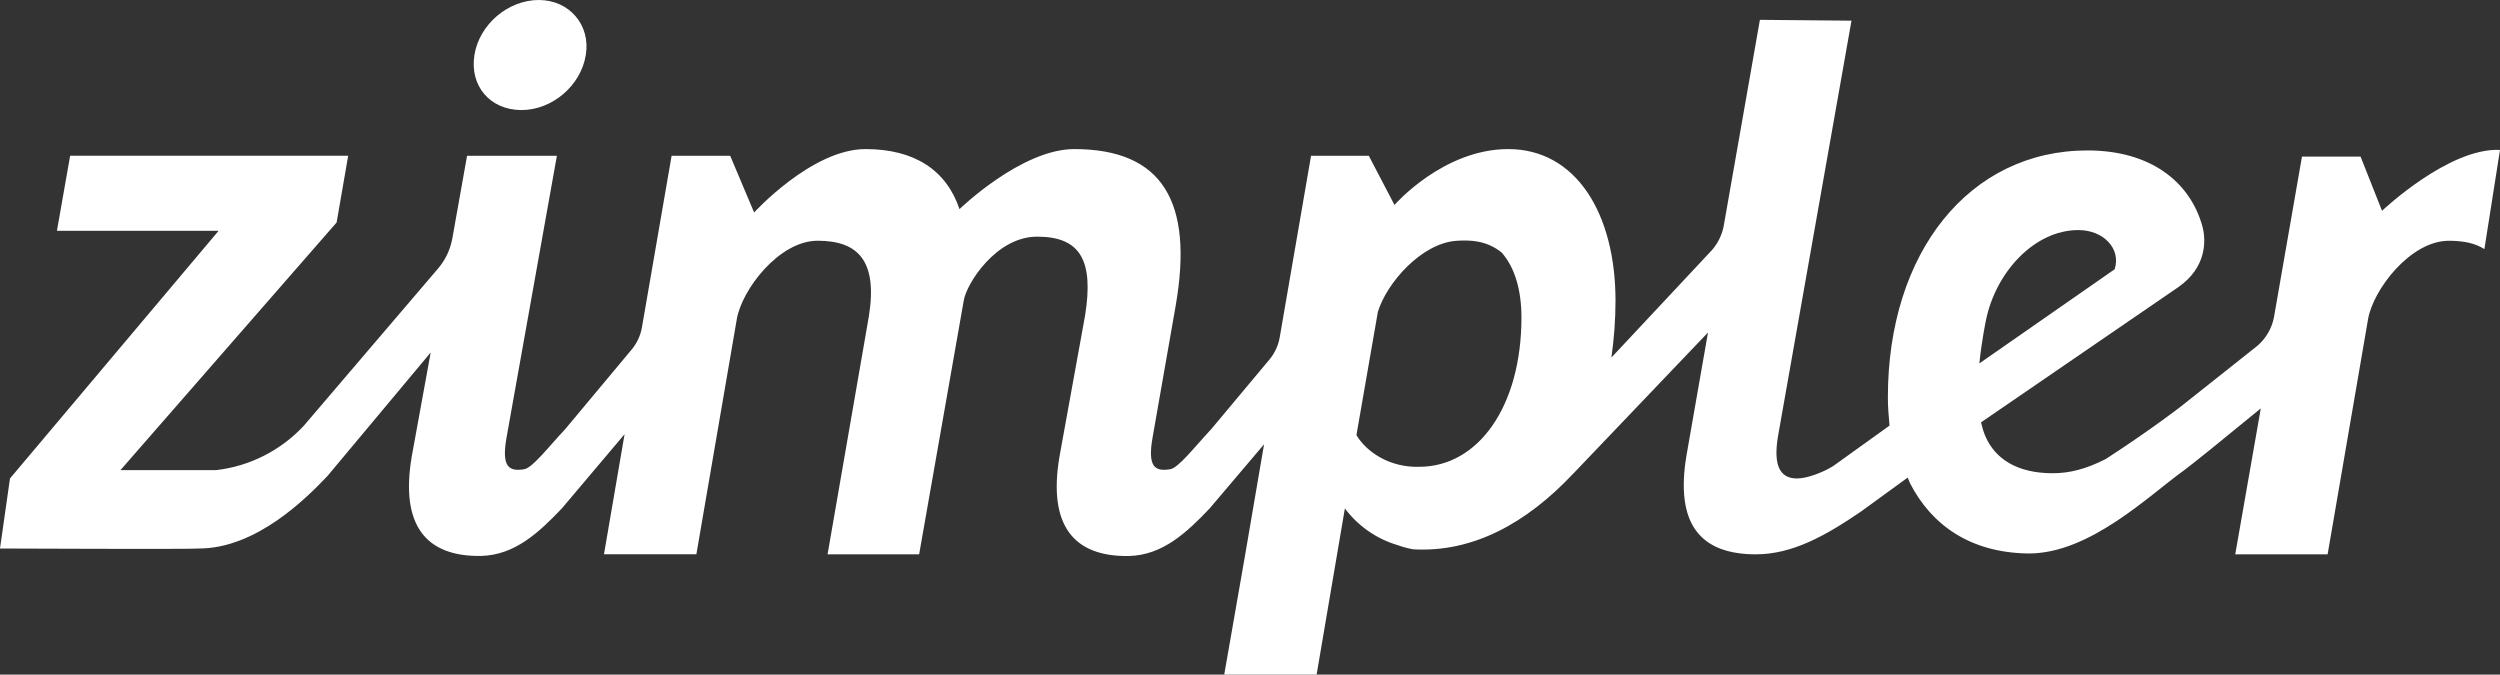 <svg width="126" height="34" viewBox="0 0 126 34" fill="none" xmlns="http://www.w3.org/2000/svg">
<rect x="0" y="0" width="126" height="34" fill="#333333" stroke="none"/>
<g clip-path="url(#clip0)">
<path fill-rule="evenodd" clip-rule="evenodd" d="M26.281 5.547C27.819 5.547 29.275 4.327 29.524 2.774C29.777 1.261 28.692 0 27.154 0C25.616 0 24.16 1.22 23.911 2.774C23.662 4.327 24.701 5.547 26.281 5.547Z" fill="#fff"/>
<path d="M126 7.556C123.422 7.43 120.054 10.624 120.054 10.624L118.972 7.892H116.02L114.605 16.004C114.495 16.559 114.202 17.061 113.774 17.427L109.906 20.495C109.906 20.495 108.327 21.716 106.123 23.139C105.125 23.647 104.293 23.851 103.461 23.851C101.673 23.851 100.551 23.139 100.051 21.96C99.963 21.742 99.894 21.516 99.844 21.287L109.782 14.475C111.237 13.466 111.196 12.079 110.989 11.364C110.365 9.178 108.41 7.582 105.208 7.582C99.262 7.582 95.149 12.71 95.149 20.022C95.149 20.53 95.19 20.989 95.231 21.451L92.399 23.485C91.859 23.821 91.069 24.115 90.57 24.115C89.697 24.115 89.363 23.443 89.614 21.972L93.315 1.042L88.699 1L86.869 11.422C86.778 11.859 86.578 12.264 86.287 12.6L81.214 18.021C81.35 17.074 81.419 16.119 81.422 15.163C81.422 10.75 79.425 7.514 76.016 7.514C72.73 7.514 70.282 10.329 70.282 10.329L68.988 7.851H66.077L64.496 17.012C64.424 17.414 64.251 17.79 63.993 18.105L61.041 21.635C60.21 22.518 59.378 23.611 58.962 23.652C58.172 23.779 57.84 23.485 58.089 22.055L59.253 15.415C60.168 10.162 58.588 7.514 54.139 7.514C51.477 7.514 48.358 10.54 48.358 10.54C47.697 8.564 46.074 7.514 43.621 7.514C40.918 7.514 38.008 10.709 38.008 10.709L36.801 7.851H33.849L32.352 16.508C32.28 16.91 32.106 17.286 31.849 17.601L28.481 21.635C27.649 22.518 26.817 23.611 26.402 23.652C25.611 23.779 25.279 23.485 25.529 22.055L28.067 7.851H23.54L22.791 12.053C22.686 12.596 22.444 13.103 22.087 13.524L15.303 21.468C14.139 22.711 12.578 23.5 10.895 23.694H6.071L16.966 11.212L17.548 7.85H3.535L2.869 11.632H11.018L0.503 24.115L0 27.645C0 27.645 9.859 27.688 10.022 27.645C12.933 27.645 15.469 25.082 16.509 23.985L21.707 17.765L20.75 23.018C20.168 26.465 21.454 28.062 24.243 28.019C25.948 27.978 27.154 26.843 28.318 25.624L31.479 21.883L30.44 27.936H35.097L37.135 16.084C37.384 14.613 39.255 12.133 41.21 12.133C43.247 12.133 44.245 13.142 43.788 15.958L41.709 27.94H46.324L48.57 15.163C48.694 14.323 50.192 11.927 52.271 11.927C54.434 11.927 55.141 13.104 54.685 15.919L53.396 23.022C52.814 26.469 54.101 28.066 56.889 28.023C58.599 27.982 59.8 26.847 60.964 25.628L63.709 22.392L62.752 27.984L61.629 34.413H66.287L67.782 25.626C68.449 26.515 69.383 27.164 70.444 27.475C70.7 27.57 70.964 27.64 71.233 27.686C74.227 27.854 76.93 26.382 79.3 23.861L79.343 23.819L86.083 16.758L85.002 22.937C84.42 26.382 85.667 27.938 88.495 27.938C90.325 27.938 91.988 27.013 93.776 25.794L96.147 24.071C96.188 24.155 96.229 24.281 96.271 24.365C97.353 26.467 99.306 27.854 102.218 27.895H102.259C105.336 27.895 108.33 24.954 110.035 23.735C110.493 23.398 112.156 22.053 113.944 20.583L112.656 27.938H117.312L119.35 16.086C119.6 14.615 121.471 12.135 123.426 12.135C124.174 12.135 124.757 12.261 125.213 12.555L126 7.556ZM68.364 21.929L69.446 15.71C69.903 14.239 71.649 12.263 73.396 12.137C74.061 12.095 74.893 12.095 75.683 12.726C76.348 13.482 76.681 14.617 76.681 16.004C76.681 20.459 74.519 23.527 71.524 23.527C70.027 23.569 68.863 22.77 68.364 21.929ZM100.093 16.134C100.596 13.694 102.547 11.595 104.751 11.595C105.998 11.595 106.913 12.519 106.58 13.57L99.76 18.316C99.885 17.097 100.095 16.13 100.095 16.13L100.093 16.134Z" fill="#FFF"/>
</g>
<defs>
<clipPath id="clip0">
<rect width="126" height="34" fill="white"/>
</clipPath>
</defs>
</svg>
